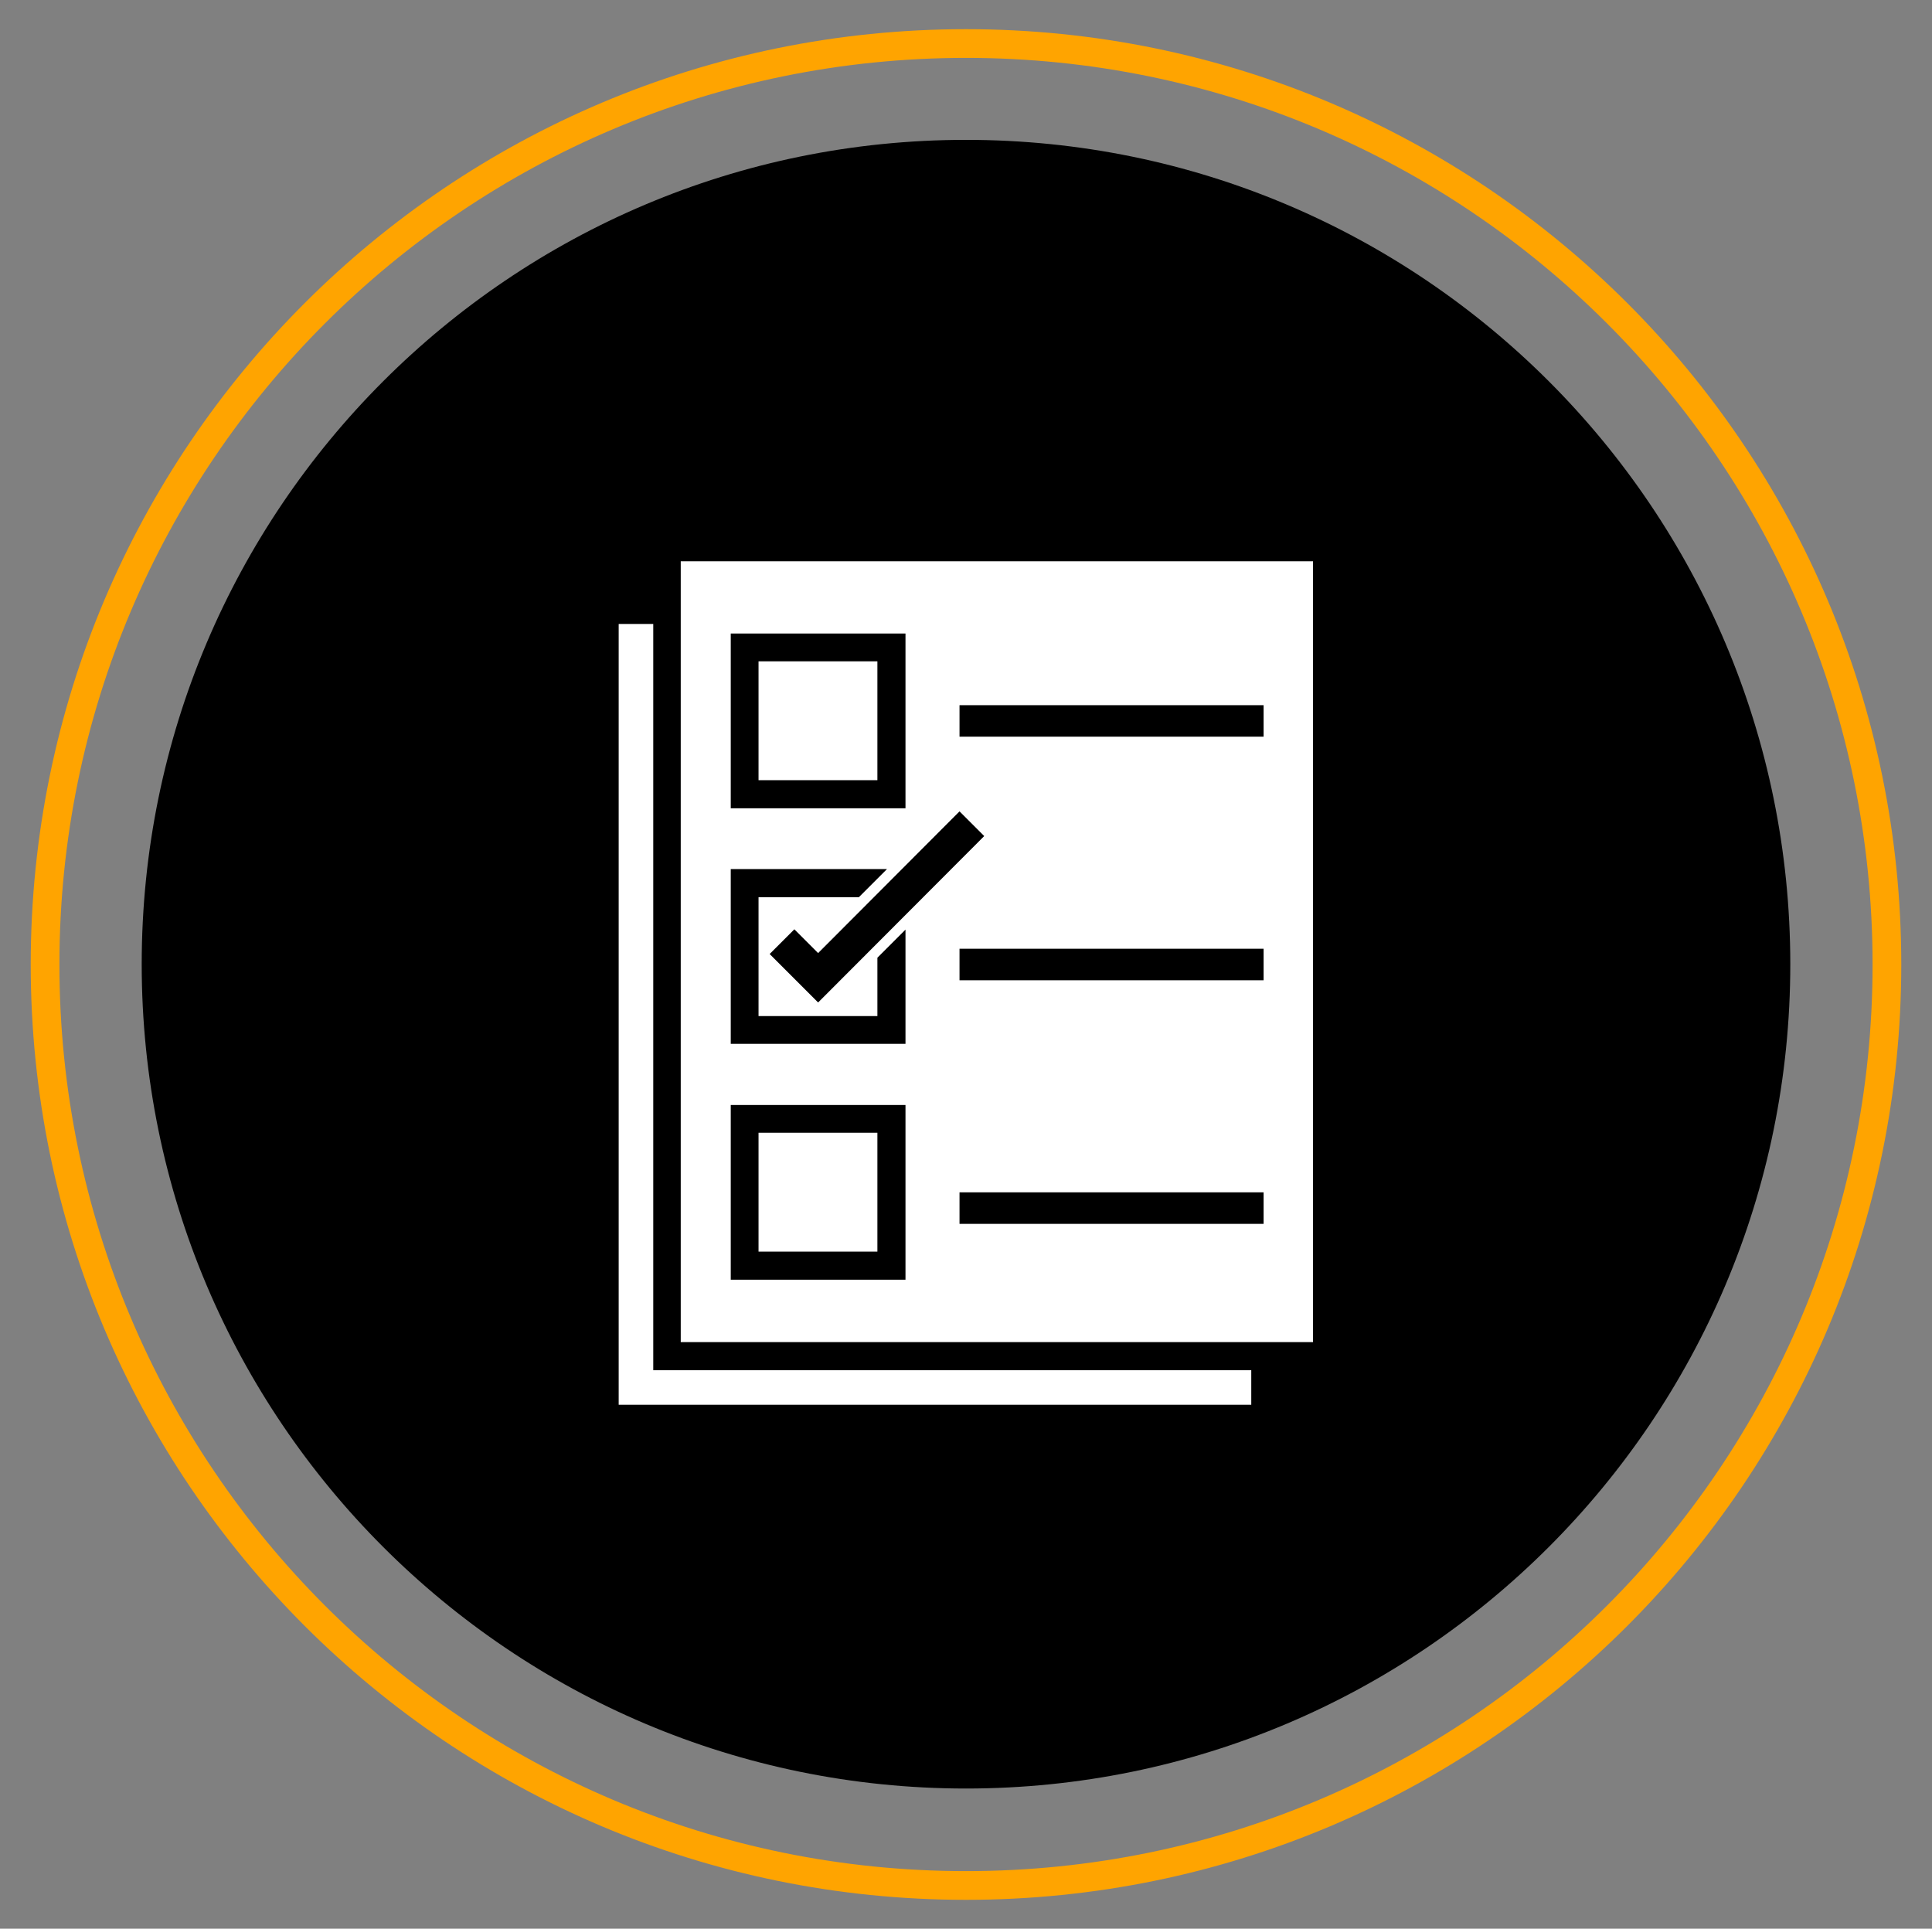 <?xml version="1.0" encoding="UTF-8"?>
<svg id="Layer_1" data-name="Layer 1" xmlns="http://www.w3.org/2000/svg" viewBox="0 0 62.58 62.47">
  <rect x="0" y="0" width="62.58" height="62.47" fill="#808080" stroke="none"/>
  <defs>
    <style>
      .cls-1 {
        fill: none;
        stroke: #ffa400;
        stroke-miterlimit: 10;
        stroke-width: .93px;
      }

      .cls-2 {
        fill: #fff;
      }
    </style>
  </defs>
  <path d="M31.29,4.53c-14.75,0-26.7,11.96-26.7,26.7s11.96,26.7,26.7,26.7,26.7-11.96,26.7-26.7S46.04,4.53,31.29,4.53Z"/>
  <path class="cls-1" d="M31.29,1.41C14.82,1.41,1.46,14.76,1.46,31.24h0c0,16.47,13.35,29.83,29.83,29.83h0c16.47,0,29.83-13.35,29.83-29.83h0C61.12,14.76,47.76,1.41,31.29,1.41h0Z"/>
  <g>
    <polygon class="cls-2" points="21.16 44.38 21.16 20.21 20.04 20.21 20.04 45.5 40.53 45.5 40.53 44.38 21.16 44.38"/>
    <rect class="cls-2" x="24.57" y="21.42" width="3.85" height="3.85"/>
    <rect class="cls-2" x="24.57" y="36.69" width="3.85" height="3.85"/>
    <path class="cls-2" d="M22.05,18.18v25.29h20.48v-25.29h-20.48ZM23.67,20.52h5.66v5.66h-5.66v-5.66ZM31.08,26.28l.8.8-5.38,5.39-1.57-1.57.8-.8.77.77,4.58-4.59ZM29.33,41.45h-5.66v-5.66h5.66v5.66ZM29.33,33.81h-5.66v-5.66h5.06l-.91.91h-3.25v3.85h3.85v-1.89l.91-.91v3.7ZM40.93,39.64h-9.85v-1.02h9.85v1.02ZM40.93,31.75h-9.85v-1.02h9.85v1.02ZM40.93,23.86h-9.85v-1.02h9.85v1.02Z"/>
  </g>
</svg>